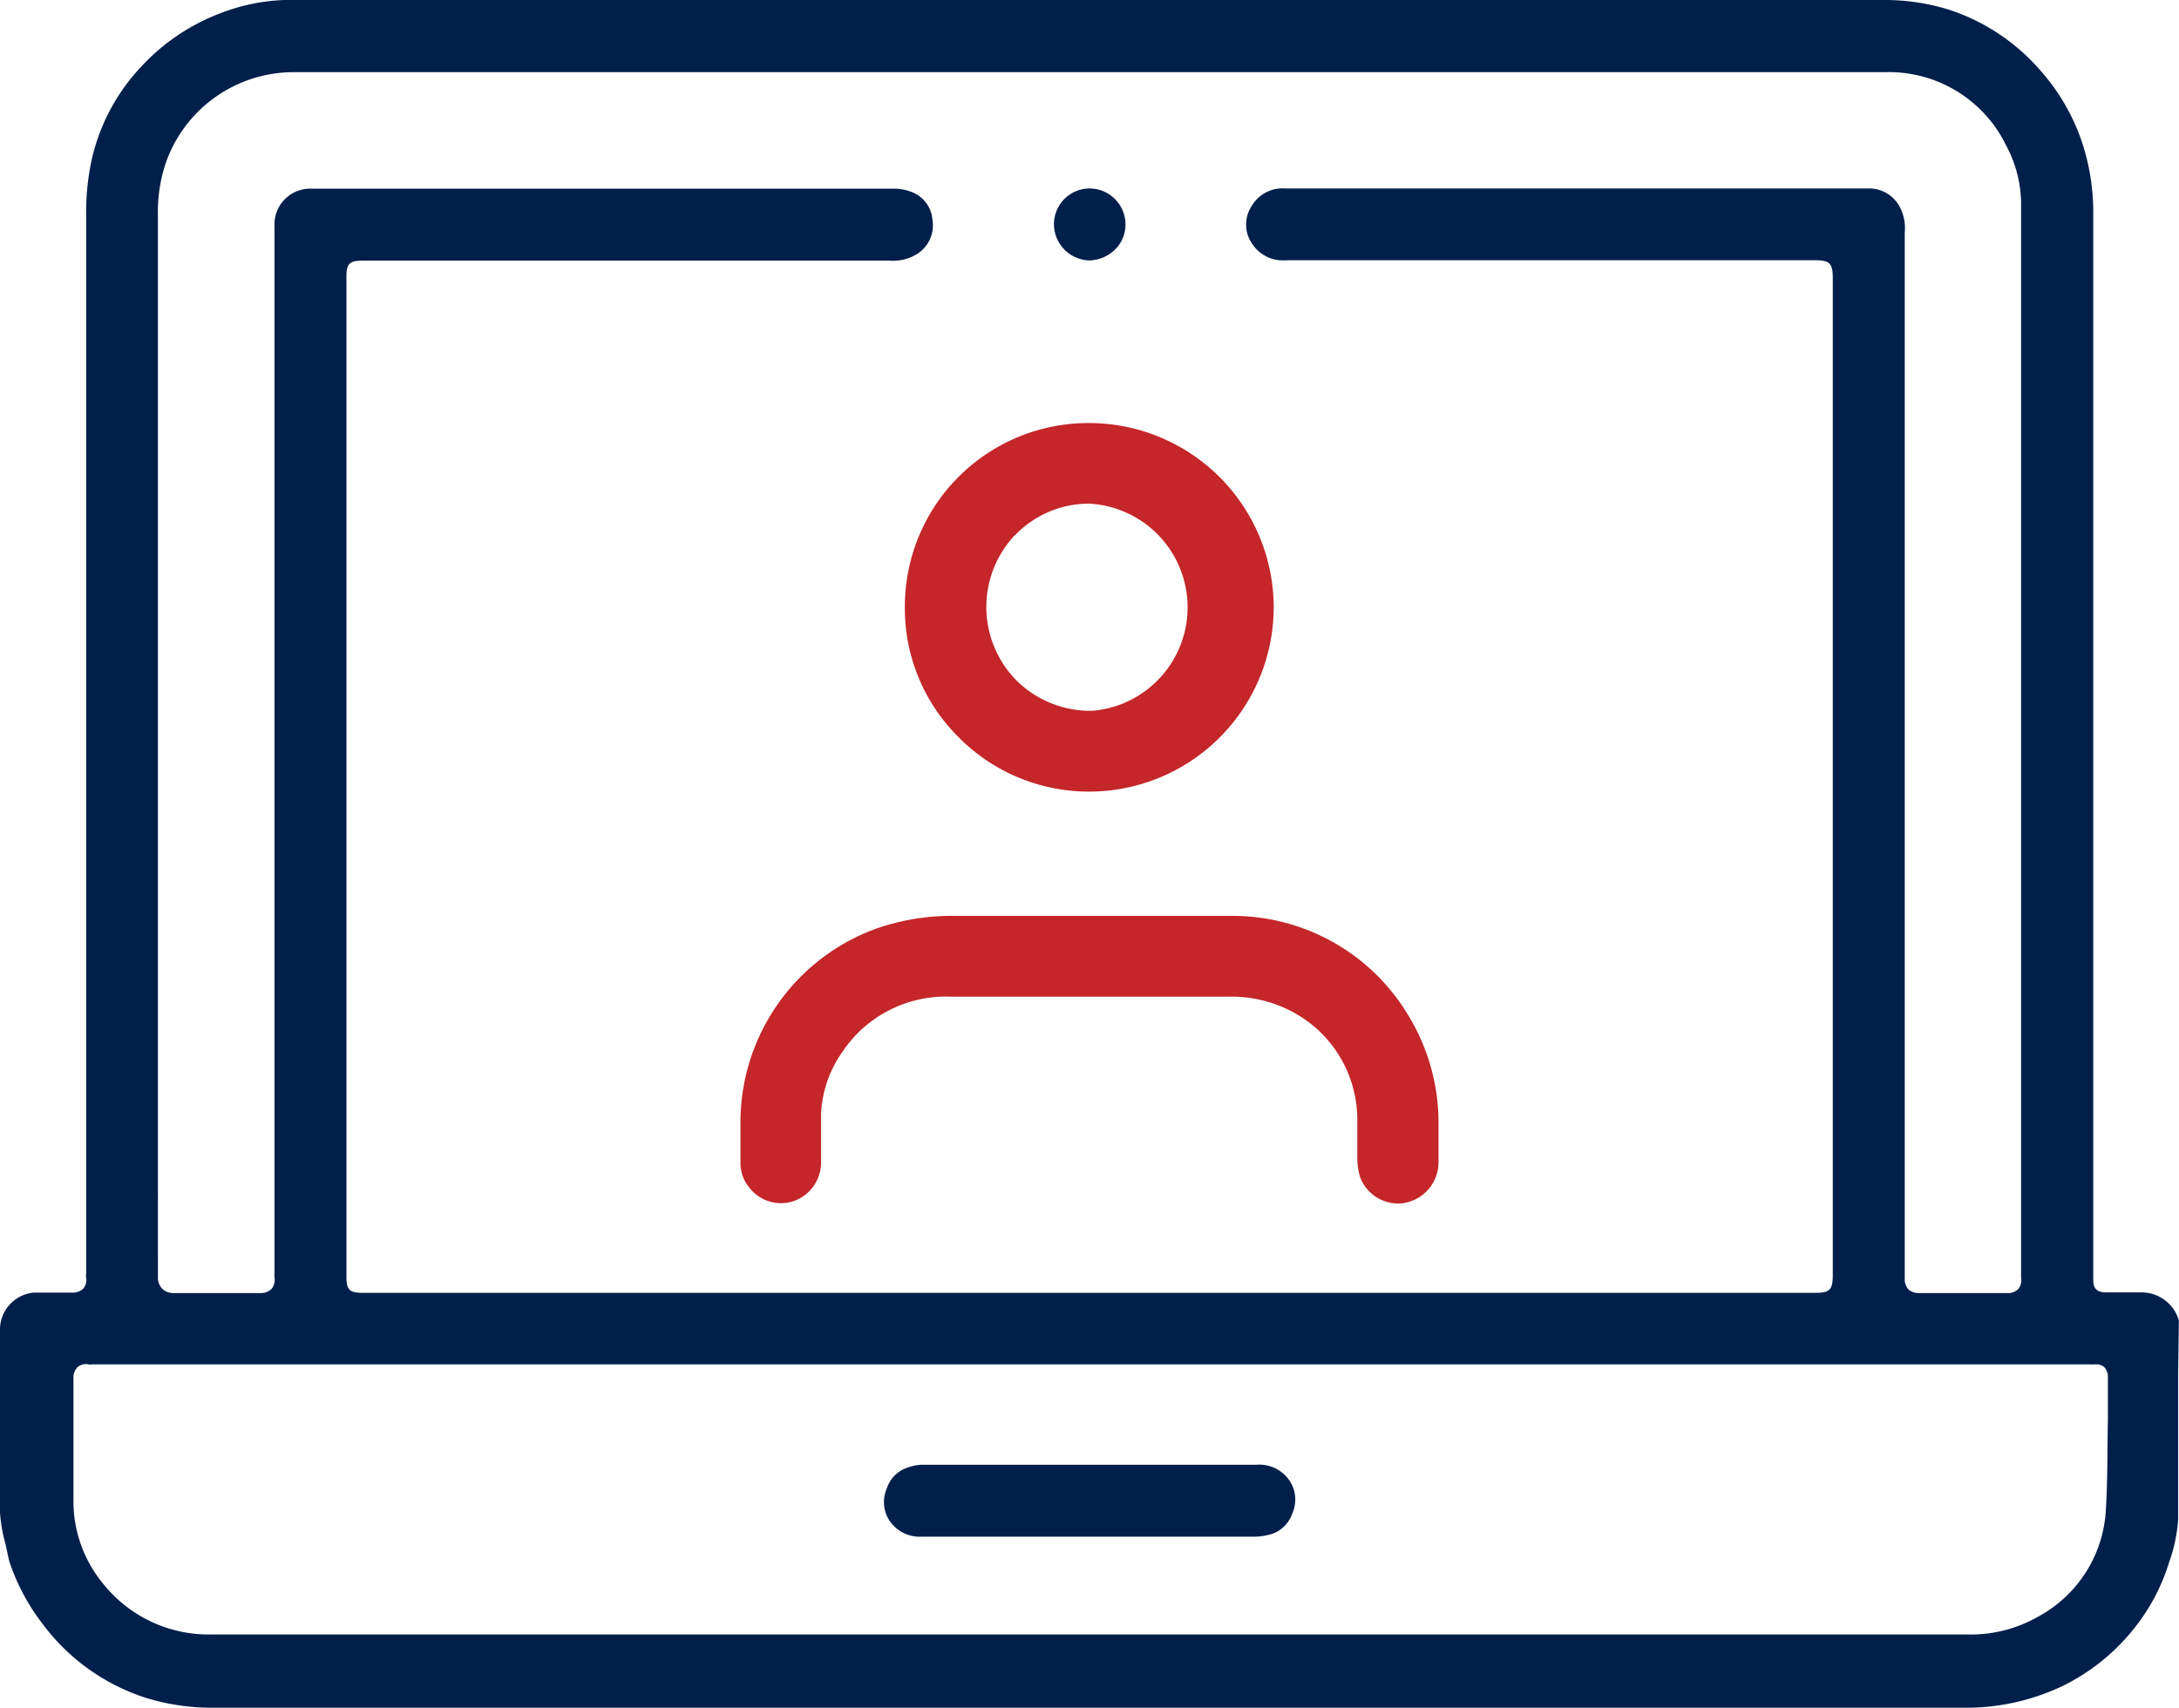 <svg xmlns="http://www.w3.org/2000/svg" viewBox="0 0 101.14 79.28"><defs><style>.cls-1{fill:none;}.cls-2{fill:#001f4b;}.cls-3{fill:#c42629;}</style></defs><g id="レイヤー_2" data-name="レイヤー 2"><g id="P1"><path class="cls-1" d="M97.16,64H4.25A2.25,2.25,0,0,1,4,64v2.71c0,1,0,2,0,3a5.32,5.32,0,0,0,1.25,3.45A5.57,5.57,0,0,0,9.8,75.29H91.35a5.62,5.62,0,0,0,2.91-.73A5.33,5.33,0,0,0,97.13,70c.07-1.35.05-2.73,0-4.07C97.17,65.29,97.16,64.65,97.16,64ZM60.57,70.46a2.15,2.15,0,0,1-1.22,1.28,3.28,3.28,0,0,1-1.1.2H42.81a2.31,2.31,0,0,1-2.15-1.28,2.19,2.19,0,0,1-.08-1.83,2.12,2.12,0,0,1,1.26-1.29,2.94,2.94,0,0,1,1-.2H58.33a2.31,2.31,0,0,1,2.16,1.29A2.27,2.27,0,0,1,60.57,70.46Z"/><path class="cls-1" d="M84.44,59.39V12.73H59.87a5.72,5.72,0,0,1-.59,0,2.32,2.32,0,0,1-1.84-1.32,2.21,2.21,0,0,1,.12-2.17,2.33,2.33,0,0,1,2.1-1.1H86.73a2.23,2.23,0,0,1,1.93,1,2.77,2.77,0,0,1,.39,1.63V55.33c0,1.34,0,2.68,0,4v0h4.15a1.94,1.94,0,0,1,0-.22V9.4a5.11,5.11,0,0,0-.61-2.33A5.47,5.47,0,0,0,87.51,4H13.62A5.65,5.65,0,0,0,8.3,7.74,6.56,6.56,0,0,0,8,10Q8,27.55,8,45.1V58.58c0,.26,0,.52,0,.79v0h4.15v0c0-.1,0-.2,0-.3V12.24c0-.58,0-1.17,0-1.76a2.29,2.29,0,0,1,2.36-2.36H41.56a2.74,2.74,0,0,1,.94.18,2.15,2.15,0,0,1,1.41,1.78A2.2,2.2,0,0,1,43,12.27a2.65,2.65,0,0,1-1.69.46H16.71V59.39H84.44ZM50.58,8.12h0a2.3,2.3,0,0,1,2.28,2.31,2.27,2.27,0,0,1-.68,1.62,2.33,2.33,0,0,1-1.63.67h0a2.32,2.32,0,0,1-2.26-2.33A2.3,2.3,0,0,1,50.58,8.12ZM44.07,21.71a9.11,9.11,0,0,1,6.5-2.7h0a9.19,9.19,0,1,1-6.53,15.64,9.2,9.2,0,0,1,0-12.94ZM67.41,53.09V54a2.56,2.56,0,0,1-2.35,2.55h-.18a2.54,2.54,0,0,1-2.33-1.72,4.82,4.82,0,0,1-.14-1c0-.27,0-.55,0-.82s0-.64,0-.94a5.07,5.07,0,0,0-3-4.6,5.16,5.16,0,0,0-2.3-.49h-13a5.16,5.16,0,0,0-4.47,2.28,4.75,4.75,0,0,0-.88,2.55c0,.47,0,.93,0,1.38s0,.61,0,.9a2.53,2.53,0,0,1-1.67,2.32,2.49,2.49,0,0,1-2.85-.91A2.38,2.38,0,0,1,33.74,54V52a10.21,10.21,0,0,1,3.74-7.71,9.78,9.78,0,0,1,3-1.7,11.14,11.14,0,0,1,3.89-.62h12.7A10.23,10.23,0,0,1,67.41,52.25Z"/><path class="cls-1" d="M50.58,32.38h.09a4.19,4.19,0,1,0-3.11-7.09,4,4,0,0,0-1.15,2.93,4,4,0,0,0,1.22,2.93A4.19,4.19,0,0,0,50.58,32.38Z"/><path class="cls-2" d="M101.13,61.53v-.06a.92.92,0,0,0,0-.18A1.8,1.8,0,0,0,99.44,60H97.92c-.28,0-.47,0-.62-.14s-.14-.34-.14-.62v-34q0-7.62,0-15.25a10.36,10.36,0,0,0-.56-3.5,9.65,9.65,0,0,0-1.94-3.27A9.5,9.5,0,0,0,90.4.43,10.1,10.1,0,0,0,87.34,0H13.19a9.07,9.07,0,0,0-3,.63A9.64,9.64,0,0,0,6.55,3.1,9.22,9.22,0,0,0,4.23,7.54,11.45,11.45,0,0,0,4,10Q4,30.58,4,51.12v8a.81.81,0,0,0,0,.22.61.61,0,0,1-.14.49.72.72,0,0,1-.5.18c-.5,0-1.15,0-1.81,0A1.73,1.73,0,0,0,0,61.64q0,1.56,0,3.12C0,66,0,67.14,0,68.33c0,.25,0,.51,0,.78A7.61,7.61,0,0,0,.18,71.4c.05.17.09.35.13.53s.08.41.14.61A9.84,9.84,0,0,0,2,75.42a9.66,9.66,0,0,0,4.86,3.43,10.39,10.39,0,0,0,3.09.43H91.07a10.43,10.43,0,0,0,4.65-1A9.68,9.68,0,0,0,99,75.67a9.26,9.26,0,0,0,1.68-3.14,7.31,7.31,0,0,0,.42-2c0-2.22,0-4.48,0-6.66Zm-93.8-2.2c0-.25,0-.49,0-.74V45.1q0-17.55,0-35.1a7.11,7.11,0,0,1,.38-2.48,6.29,6.29,0,0,1,5.91-4.17H87.51a6.05,6.05,0,0,1,5.61,3.41,5.79,5.79,0,0,1,.69,2.61V59.33a.61.61,0,0,1-.13.51.66.66,0,0,1-.53.19c-1.35,0-2.71,0-4.06,0a.73.73,0,0,1-.51-.17.7.7,0,0,1-.17-.51c0-1.34,0-2.68,0-4V10.79a2.07,2.07,0,0,0-.28-1.27,1.6,1.6,0,0,0-1.41-.77H59.66a1.66,1.66,0,0,0-1.56.81,1.58,1.58,0,0,0-.1,1.56,2.25,2.25,0,0,0,.24.36,1.71,1.71,0,0,0,1.12.6h0a4,4,0,0,0,.49,0H84.22c.71,0,.85.14.85.83V59.19c0,.69-.14.83-.81.83H16.84c-.62,0-.76-.14-.76-.74V12.84c0-.6.14-.74.76-.74H41.29a2.11,2.11,0,0,0,1.31-.33,1.58,1.58,0,0,0,.68-1.58,1.5,1.5,0,0,0-1-1.29,2.18,2.18,0,0,0-.72-.14H14.47a1.66,1.66,0,0,0-1.73,1.73c0,.59,0,1.18,0,1.76V59.09a1.47,1.47,0,0,0,0,.21.67.67,0,0,1-.13.53.71.71,0,0,1-.54.2h0c-1.34,0-2.69,0-4,0a.75.75,0,0,1-.52-.18A.73.73,0,0,1,7.33,59.33ZM97.75,70a6,6,0,0,1-3.18,5.07,6.27,6.27,0,0,1-3.22.81H9.8a6.26,6.26,0,0,1-5-2.34,6,6,0,0,1-1.39-3.85c0-1,0-2,0-3V64a.69.69,0,0,1,.19-.53.59.59,0,0,1,.5-.13.54.54,0,0,0,.18,0h92.7a1.61,1.61,0,0,0,.22,0h.07a.55.55,0,0,1,.39.12.66.66,0,0,1,.18.5c0,.64,0,1.29,0,1.93C97.81,67.28,97.83,68.67,97.75,70Z"/><path class="cls-2" d="M86.73,8.75a1.6,1.6,0,0,1,1.41.77A1.6,1.6,0,0,0,86.73,8.75Z"/><path class="cls-2" d="M93.68,59.84a.66.66,0,0,1-.53.19A.66.66,0,0,0,93.68,59.84Z"/><path class="cls-2" d="M59.37,12.08h0a1.71,1.71,0,0,1-1.12-.6,1.71,1.71,0,0,0,1.12.6Z"/><path class="cls-2" d="M97.22,63.38a.55.55,0,0,1,.39.12A.55.55,0,0,0,97.22,63.38Z"/><path class="cls-2" d="M97.15,63.37a1.61,1.61,0,0,1-.22,0,1.62,1.62,0,0,0,.22,0Z"/><polygon class="cls-2" points="61.92 60.02 62.39 60.02 55.91 60.02 61.92 60.02"/><path class="cls-2" d="M50.54,12.09a1.76,1.76,0,0,0,1.2-.49,1.61,1.61,0,0,0,.5-1.18,1.67,1.67,0,0,0-1.65-1.67h0a1.66,1.66,0,0,0-1.67,1.65A1.69,1.69,0,0,0,50.54,12.09Z"/><path class="cls-2" d="M52.24,10.42a1.67,1.67,0,0,0-1.65-1.67A1.67,1.67,0,0,1,52.24,10.42Z"/><path class="cls-2" d="M58.33,68H42.81a2.25,2.25,0,0,0-.76.16,1.49,1.49,0,0,0-.88.92,1.6,1.6,0,0,0,0,1.31,1.68,1.68,0,0,0,1.6.95H58.24a2.79,2.79,0,0,0,.89-.16,1.54,1.54,0,0,0,.85-.91,1.6,1.6,0,0,0,0-1.31A1.69,1.69,0,0,0,58.33,68Z"/><path class="cls-3" d="M60.2,43a9.55,9.55,0,0,0-3.12-.48H44.4a10.73,10.73,0,0,0-3.7.58A9.57,9.57,0,0,0,34.37,52V54a1.77,1.77,0,0,0,.36,1.07,1.86,1.86,0,0,0,2.14.68A1.9,1.9,0,0,0,38.11,54c0-.28,0-.57,0-.85,0-.49,0-1,0-1.45a5.4,5.4,0,0,1,1-2.88,5.77,5.77,0,0,1,5-2.55h13a6,6,0,0,1,2.57.55A5.67,5.67,0,0,1,63,52q0,.47,0,.93c0,.3,0,.56,0,.83a3.49,3.49,0,0,0,.12.86A1.89,1.89,0,0,0,65,55.87a1.92,1.92,0,0,0,1.77-1.93v-1.7a9.57,9.57,0,0,0-1.42-5.13A9.47,9.47,0,0,0,60.2,43Z"/><path class="cls-3" d="M50.56,36.75a8.57,8.57,0,0,0,8.56-8.54,8.57,8.57,0,0,0-8.54-8.57h0A8.52,8.52,0,0,0,42,28.2a8.41,8.41,0,0,0,2.47,6A8.5,8.5,0,0,0,50.56,36.75ZM47.1,24.86a4.78,4.78,0,0,1,3.41-1.48h0A4.82,4.82,0,0,1,50.69,33h-.11a4.88,4.88,0,0,1-3.4-1.41,4.86,4.86,0,0,1-.08-6.74Z"/></g></g></svg>